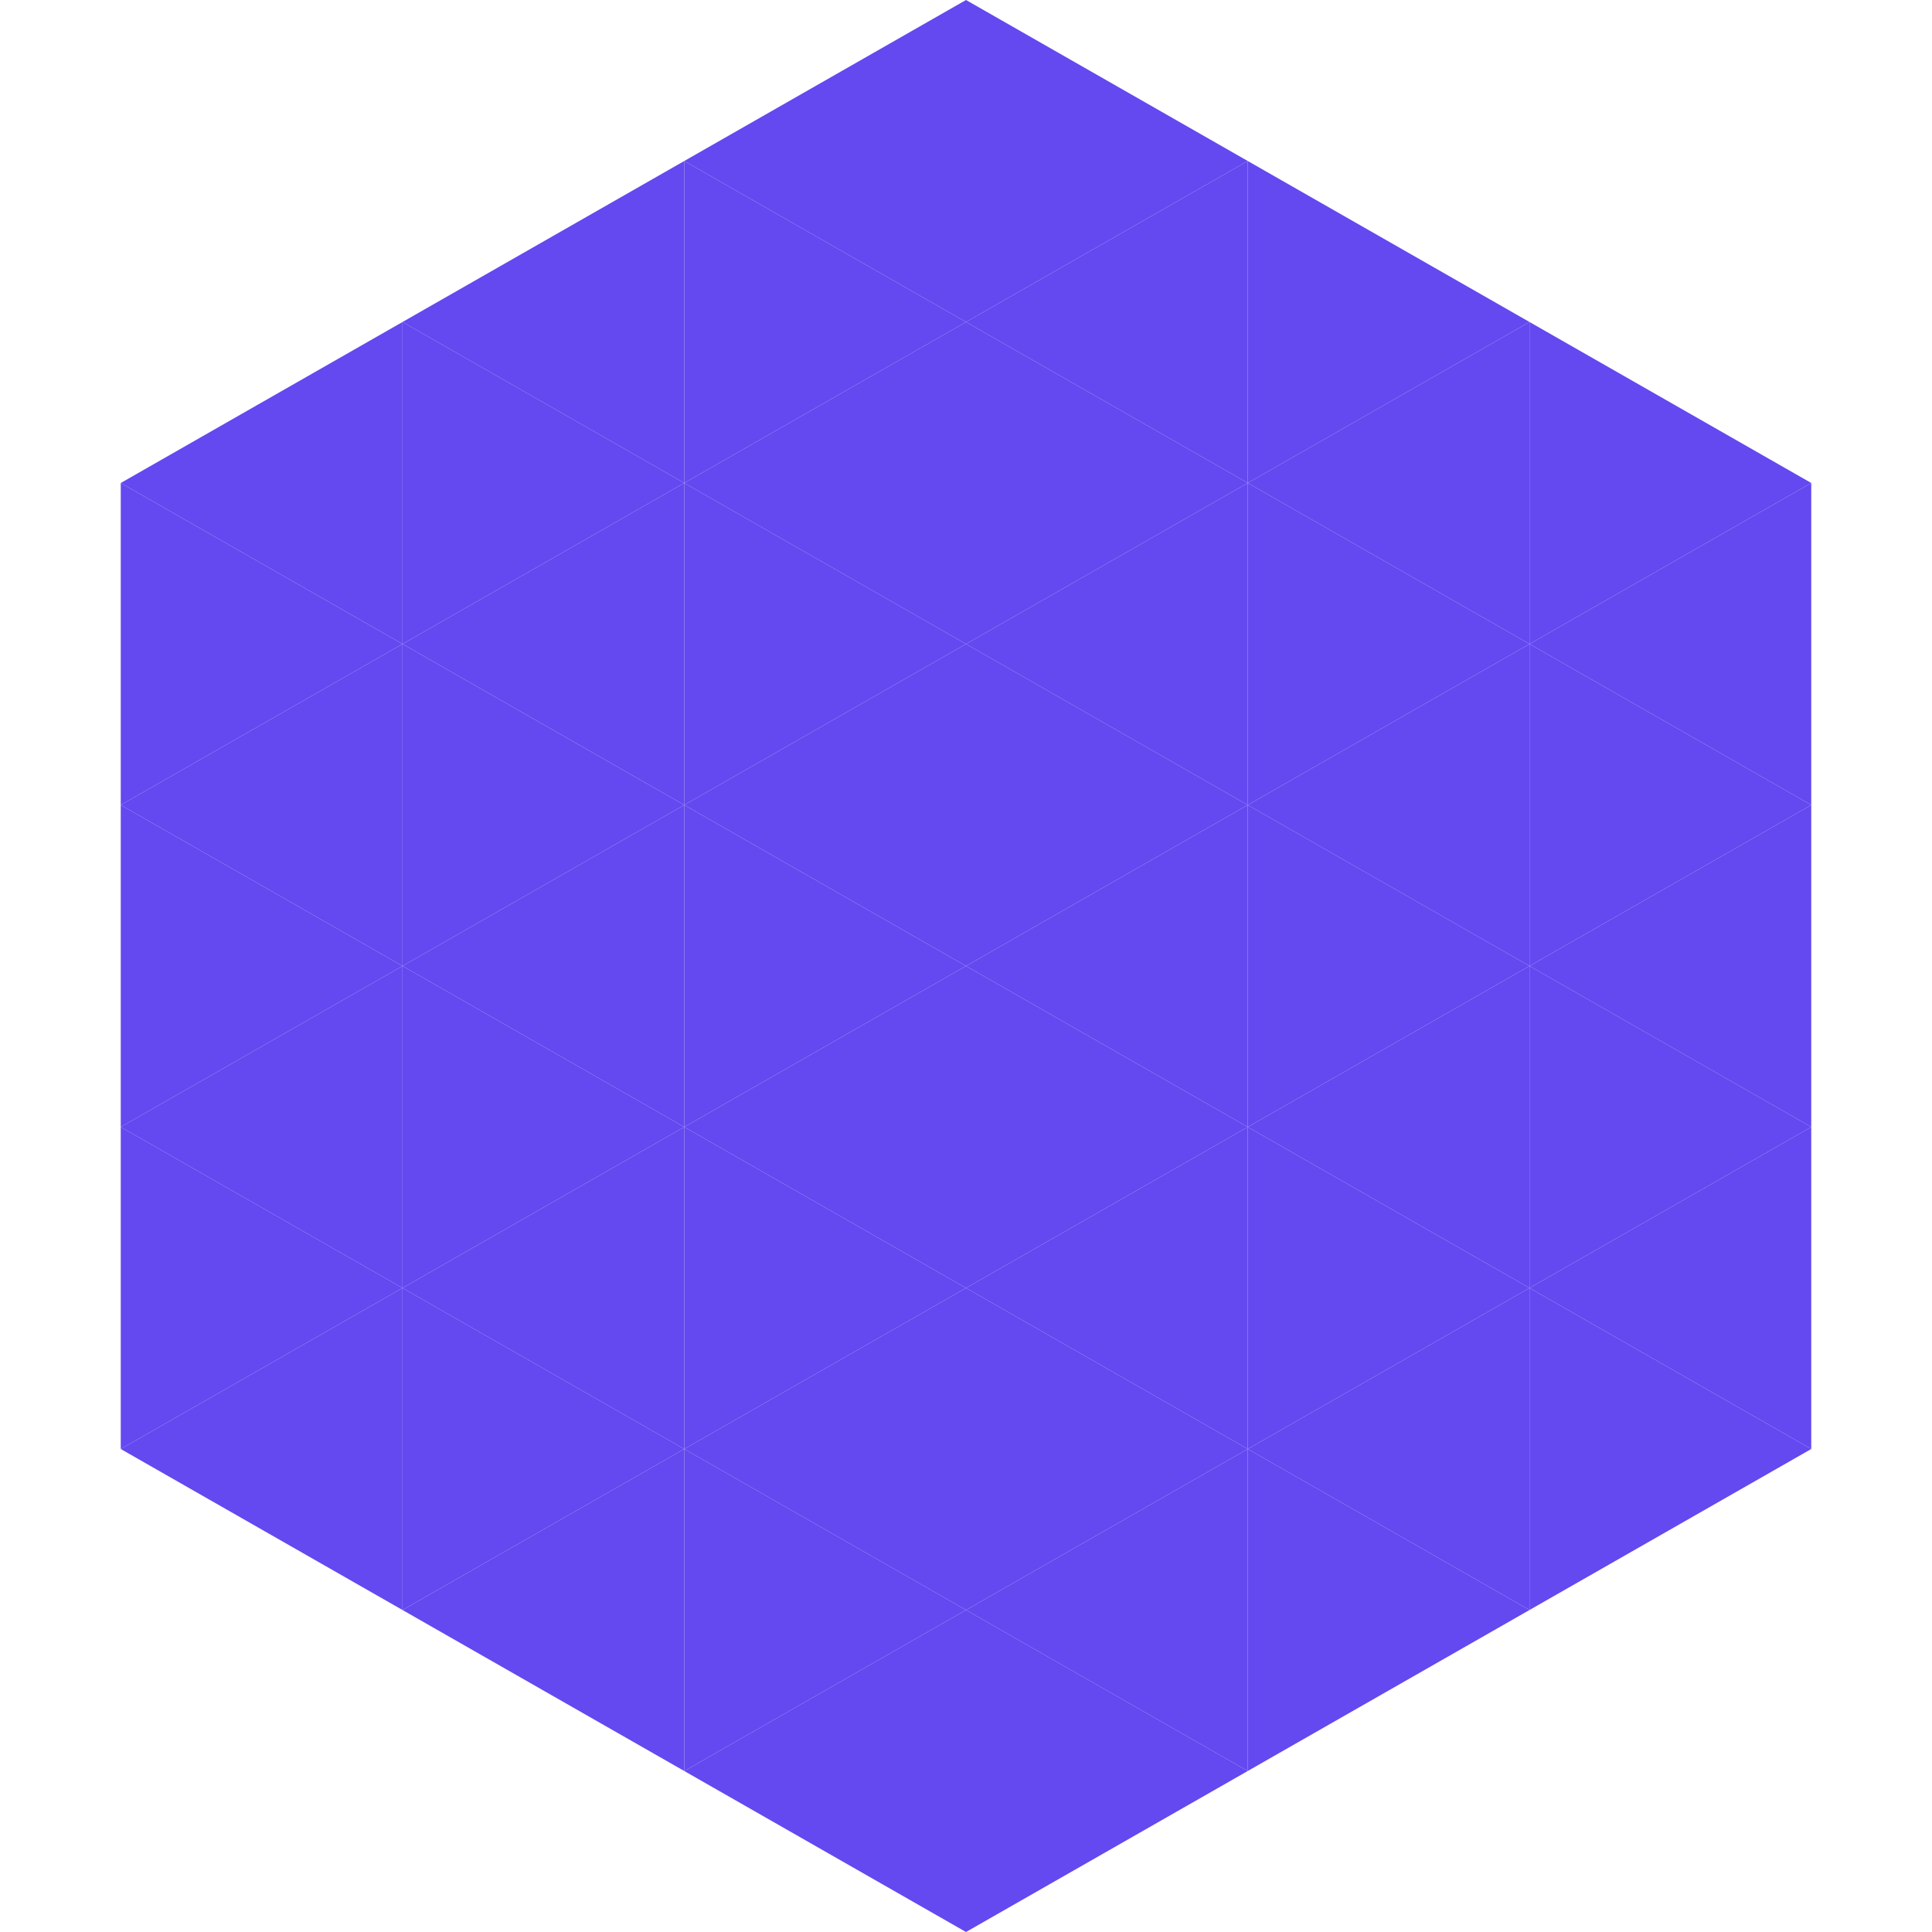 <?xml version="1.0"?>
<!-- Generated by SVGo -->
<svg width="240" height="240"
     xmlns="http://www.w3.org/2000/svg"
     xmlns:xlink="http://www.w3.org/1999/xlink">
<polygon points="50,40 15,60 50,80" style="fill:rgb(100,72,240)" />
<polygon points="190,40 225,60 190,80" style="fill:rgb(100,72,240)" />
<polygon points="15,60 50,80 15,100" style="fill:rgb(100,72,240)" />
<polygon points="225,60 190,80 225,100" style="fill:rgb(100,72,240)" />
<polygon points="50,80 15,100 50,120" style="fill:rgb(100,72,240)" />
<polygon points="190,80 225,100 190,120" style="fill:rgb(100,72,240)" />
<polygon points="15,100 50,120 15,140" style="fill:rgb(100,72,240)" />
<polygon points="225,100 190,120 225,140" style="fill:rgb(100,72,240)" />
<polygon points="50,120 15,140 50,160" style="fill:rgb(100,72,240)" />
<polygon points="190,120 225,140 190,160" style="fill:rgb(100,72,240)" />
<polygon points="15,140 50,160 15,180" style="fill:rgb(100,72,240)" />
<polygon points="225,140 190,160 225,180" style="fill:rgb(100,72,240)" />
<polygon points="50,160 15,180 50,200" style="fill:rgb(100,72,240)" />
<polygon points="190,160 225,180 190,200" style="fill:rgb(100,72,240)" />
<polygon points="15,180 50,200 15,220" style="fill:rgb(255,255,255); fill-opacity:0" />
<polygon points="225,180 190,200 225,220" style="fill:rgb(255,255,255); fill-opacity:0" />
<polygon points="50,0 85,20 50,40" style="fill:rgb(255,255,255); fill-opacity:0" />
<polygon points="190,0 155,20 190,40" style="fill:rgb(255,255,255); fill-opacity:0" />
<polygon points="85,20 50,40 85,60" style="fill:rgb(100,72,240)" />
<polygon points="155,20 190,40 155,60" style="fill:rgb(100,72,240)" />
<polygon points="50,40 85,60 50,80" style="fill:rgb(100,72,240)" />
<polygon points="190,40 155,60 190,80" style="fill:rgb(100,72,240)" />
<polygon points="85,60 50,80 85,100" style="fill:rgb(100,72,240)" />
<polygon points="155,60 190,80 155,100" style="fill:rgb(100,72,240)" />
<polygon points="50,80 85,100 50,120" style="fill:rgb(100,72,240)" />
<polygon points="190,80 155,100 190,120" style="fill:rgb(100,72,240)" />
<polygon points="85,100 50,120 85,140" style="fill:rgb(100,72,240)" />
<polygon points="155,100 190,120 155,140" style="fill:rgb(100,72,240)" />
<polygon points="50,120 85,140 50,160" style="fill:rgb(100,72,240)" />
<polygon points="190,120 155,140 190,160" style="fill:rgb(100,72,240)" />
<polygon points="85,140 50,160 85,180" style="fill:rgb(100,72,240)" />
<polygon points="155,140 190,160 155,180" style="fill:rgb(100,72,240)" />
<polygon points="50,160 85,180 50,200" style="fill:rgb(100,72,240)" />
<polygon points="190,160 155,180 190,200" style="fill:rgb(100,72,240)" />
<polygon points="85,180 50,200 85,220" style="fill:rgb(100,72,240)" />
<polygon points="155,180 190,200 155,220" style="fill:rgb(100,72,240)" />
<polygon points="120,0 85,20 120,40" style="fill:rgb(100,72,240)" />
<polygon points="120,0 155,20 120,40" style="fill:rgb(100,72,240)" />
<polygon points="85,20 120,40 85,60" style="fill:rgb(100,72,240)" />
<polygon points="155,20 120,40 155,60" style="fill:rgb(100,72,240)" />
<polygon points="120,40 85,60 120,80" style="fill:rgb(100,72,240)" />
<polygon points="120,40 155,60 120,80" style="fill:rgb(100,72,240)" />
<polygon points="85,60 120,80 85,100" style="fill:rgb(100,72,240)" />
<polygon points="155,60 120,80 155,100" style="fill:rgb(100,72,240)" />
<polygon points="120,80 85,100 120,120" style="fill:rgb(100,72,240)" />
<polygon points="120,80 155,100 120,120" style="fill:rgb(100,72,240)" />
<polygon points="85,100 120,120 85,140" style="fill:rgb(100,72,240)" />
<polygon points="155,100 120,120 155,140" style="fill:rgb(100,72,240)" />
<polygon points="120,120 85,140 120,160" style="fill:rgb(100,72,240)" />
<polygon points="120,120 155,140 120,160" style="fill:rgb(100,72,240)" />
<polygon points="85,140 120,160 85,180" style="fill:rgb(100,72,240)" />
<polygon points="155,140 120,160 155,180" style="fill:rgb(100,72,240)" />
<polygon points="120,160 85,180 120,200" style="fill:rgb(100,72,240)" />
<polygon points="120,160 155,180 120,200" style="fill:rgb(100,72,240)" />
<polygon points="85,180 120,200 85,220" style="fill:rgb(100,72,240)" />
<polygon points="155,180 120,200 155,220" style="fill:rgb(100,72,240)" />
<polygon points="120,200 85,220 120,240" style="fill:rgb(100,72,240)" />
<polygon points="120,200 155,220 120,240" style="fill:rgb(100,72,240)" />
<polygon points="85,220 120,240 85,260" style="fill:rgb(255,255,255); fill-opacity:0" />
<polygon points="155,220 120,240 155,260" style="fill:rgb(255,255,255); fill-opacity:0" />
</svg>
